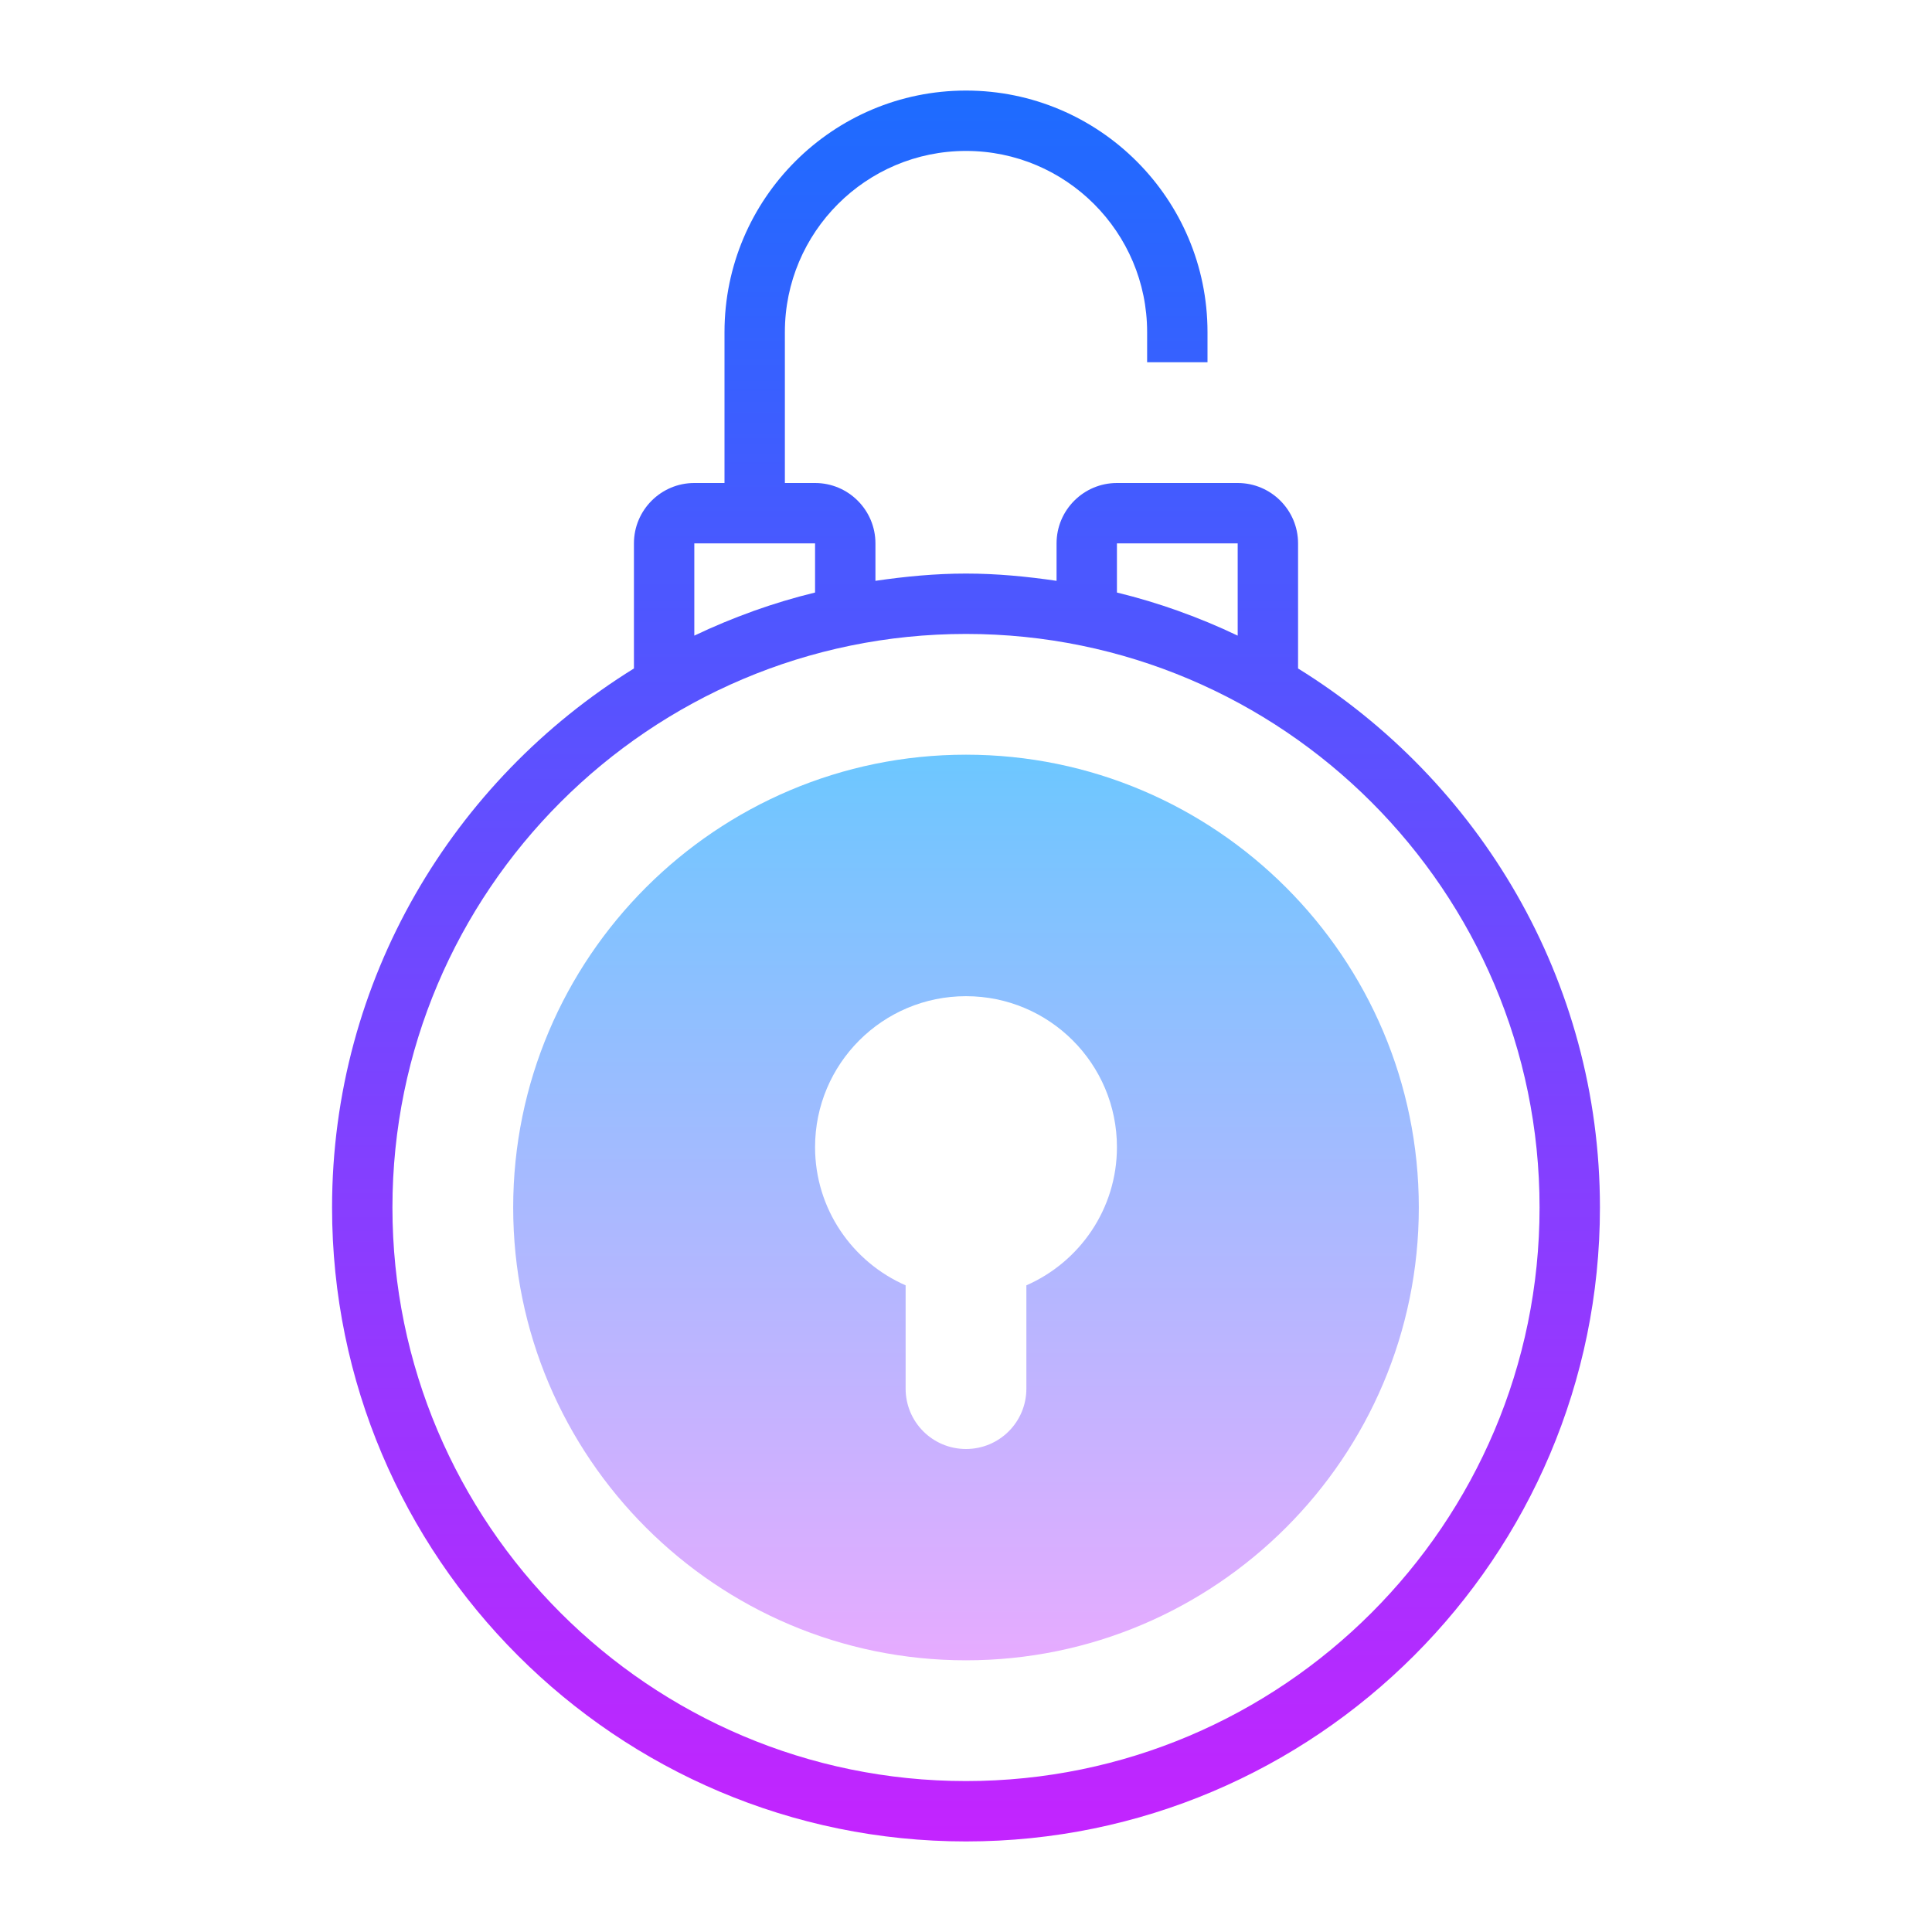 <?xml version="1.0" encoding="UTF-8"?>
<svg xmlns="http://www.w3.org/2000/svg" xmlns:xlink="http://www.w3.org/1999/xlink" width="80pt" height="80pt" viewBox="0 0 80 80" version="1.1">
<defs>
<linearGradient id="linear0" gradientUnits="userSpaceOnUse" x1="32" y1="25" x2="32" y2="55" spreadMethod="reflect" gradientTransform="matrix(1.25,0,0,1.25,0,0)">
<stop offset="0" style="stop-color:#6DC7FF;stop-opacity:1;"/>
<stop offset="1" style="stop-color:#E6ABFF;stop-opacity:1;"/>
</linearGradient>
<linearGradient id="linear1" gradientUnits="userSpaceOnUse" x1="32" y1="2" x2="32" y2="62.513" spreadMethod="reflect" gradientTransform="matrix(1.25,0,0,1.25,0,0)">
<stop offset="0" style="stop-color:#1A6DFF;stop-opacity:1;"/>
<stop offset="1" style="stop-color:#C822FF;stop-opacity:1;"/>
</linearGradient>
</defs>
<g id="surface1">
<path style=" stroke:none;fill-rule:nonzero;fill:url(#linear0);" d="M 40 31.25 C 29.66 31.25 21.25 39.66 21.25 50 C 21.25 60.34 29.66 68.75 40 68.75 C 50.34 68.75 58.75 60.34 58.75 50 C 58.75 39.66 50.34 31.25 40 31.25 Z M 42.5 53.223 L 42.5 57.5 C 42.5 58.883 41.383 60 40 60 C 38.617 60 37.5 58.883 37.5 57.5 L 37.5 53.223 C 35.297 52.258 33.75 50.062 33.75 47.5 C 33.75 44.047 36.547 41.25 40 41.25 C 43.453 41.25 46.25 44.047 46.25 47.5 C 46.25 50.062 44.703 52.258 42.5 53.223 Z "/>
<path style=" stroke:none;fill-rule:nonzero;fill:url(#linear1);" d="M 53.75 27.68 L 53.75 22.5 C 53.75 21.121 52.629 20 51.25 20 L 46.25 20 C 44.871 20 43.75 21.121 43.75 22.5 L 43.75 24.051 C 42.52 23.871 41.277 23.75 40 23.75 C 38.723 23.75 37.48 23.871 36.25 24.051 L 36.25 22.5 C 36.25 21.121 35.129 20 33.75 20 L 32.5 20 L 32.5 13.75 C 32.5 9.613 35.863 6.25 40 6.25 C 44.137 6.25 47.5 9.613 47.5 13.75 L 47.5 15 L 50 15 L 50 13.75 C 50 8.234 45.516 3.75 40 3.75 C 34.484 3.75 30 8.234 30 13.75 L 30 20 L 28.75 20 C 27.371 20 26.25 21.121 26.25 22.5 L 26.25 27.68 C 18.766 32.312 13.75 40.57 13.75 50 C 13.75 64.477 25.523 76.25 40 76.25 C 54.477 76.25 66.25 64.477 66.25 50 C 66.25 40.57 61.234 32.312 53.75 27.68 Z M 46.25 24.535 L 46.25 22.5 L 51.25 22.5 L 51.25 26.32 C 50.457 25.941 49.645 25.602 48.812 25.305 C 48.809 25.301 48.809 25.301 48.805 25.301 C 47.973 25.004 47.121 24.746 46.25 24.535 Z M 28.75 22.5 L 33.75 22.5 L 33.75 24.535 C 32.879 24.746 32.027 25.004 31.195 25.301 C 31.191 25.305 31.191 25.305 31.188 25.305 C 30.355 25.605 29.543 25.941 28.75 26.32 Z M 40 73.75 C 26.902 73.75 16.25 63.098 16.25 50 C 16.25 36.902 26.902 26.25 40 26.25 C 53.098 26.25 63.75 36.902 63.75 50 C 63.75 63.098 53.098 73.75 40 73.75 Z "/>
</g>
</svg>
